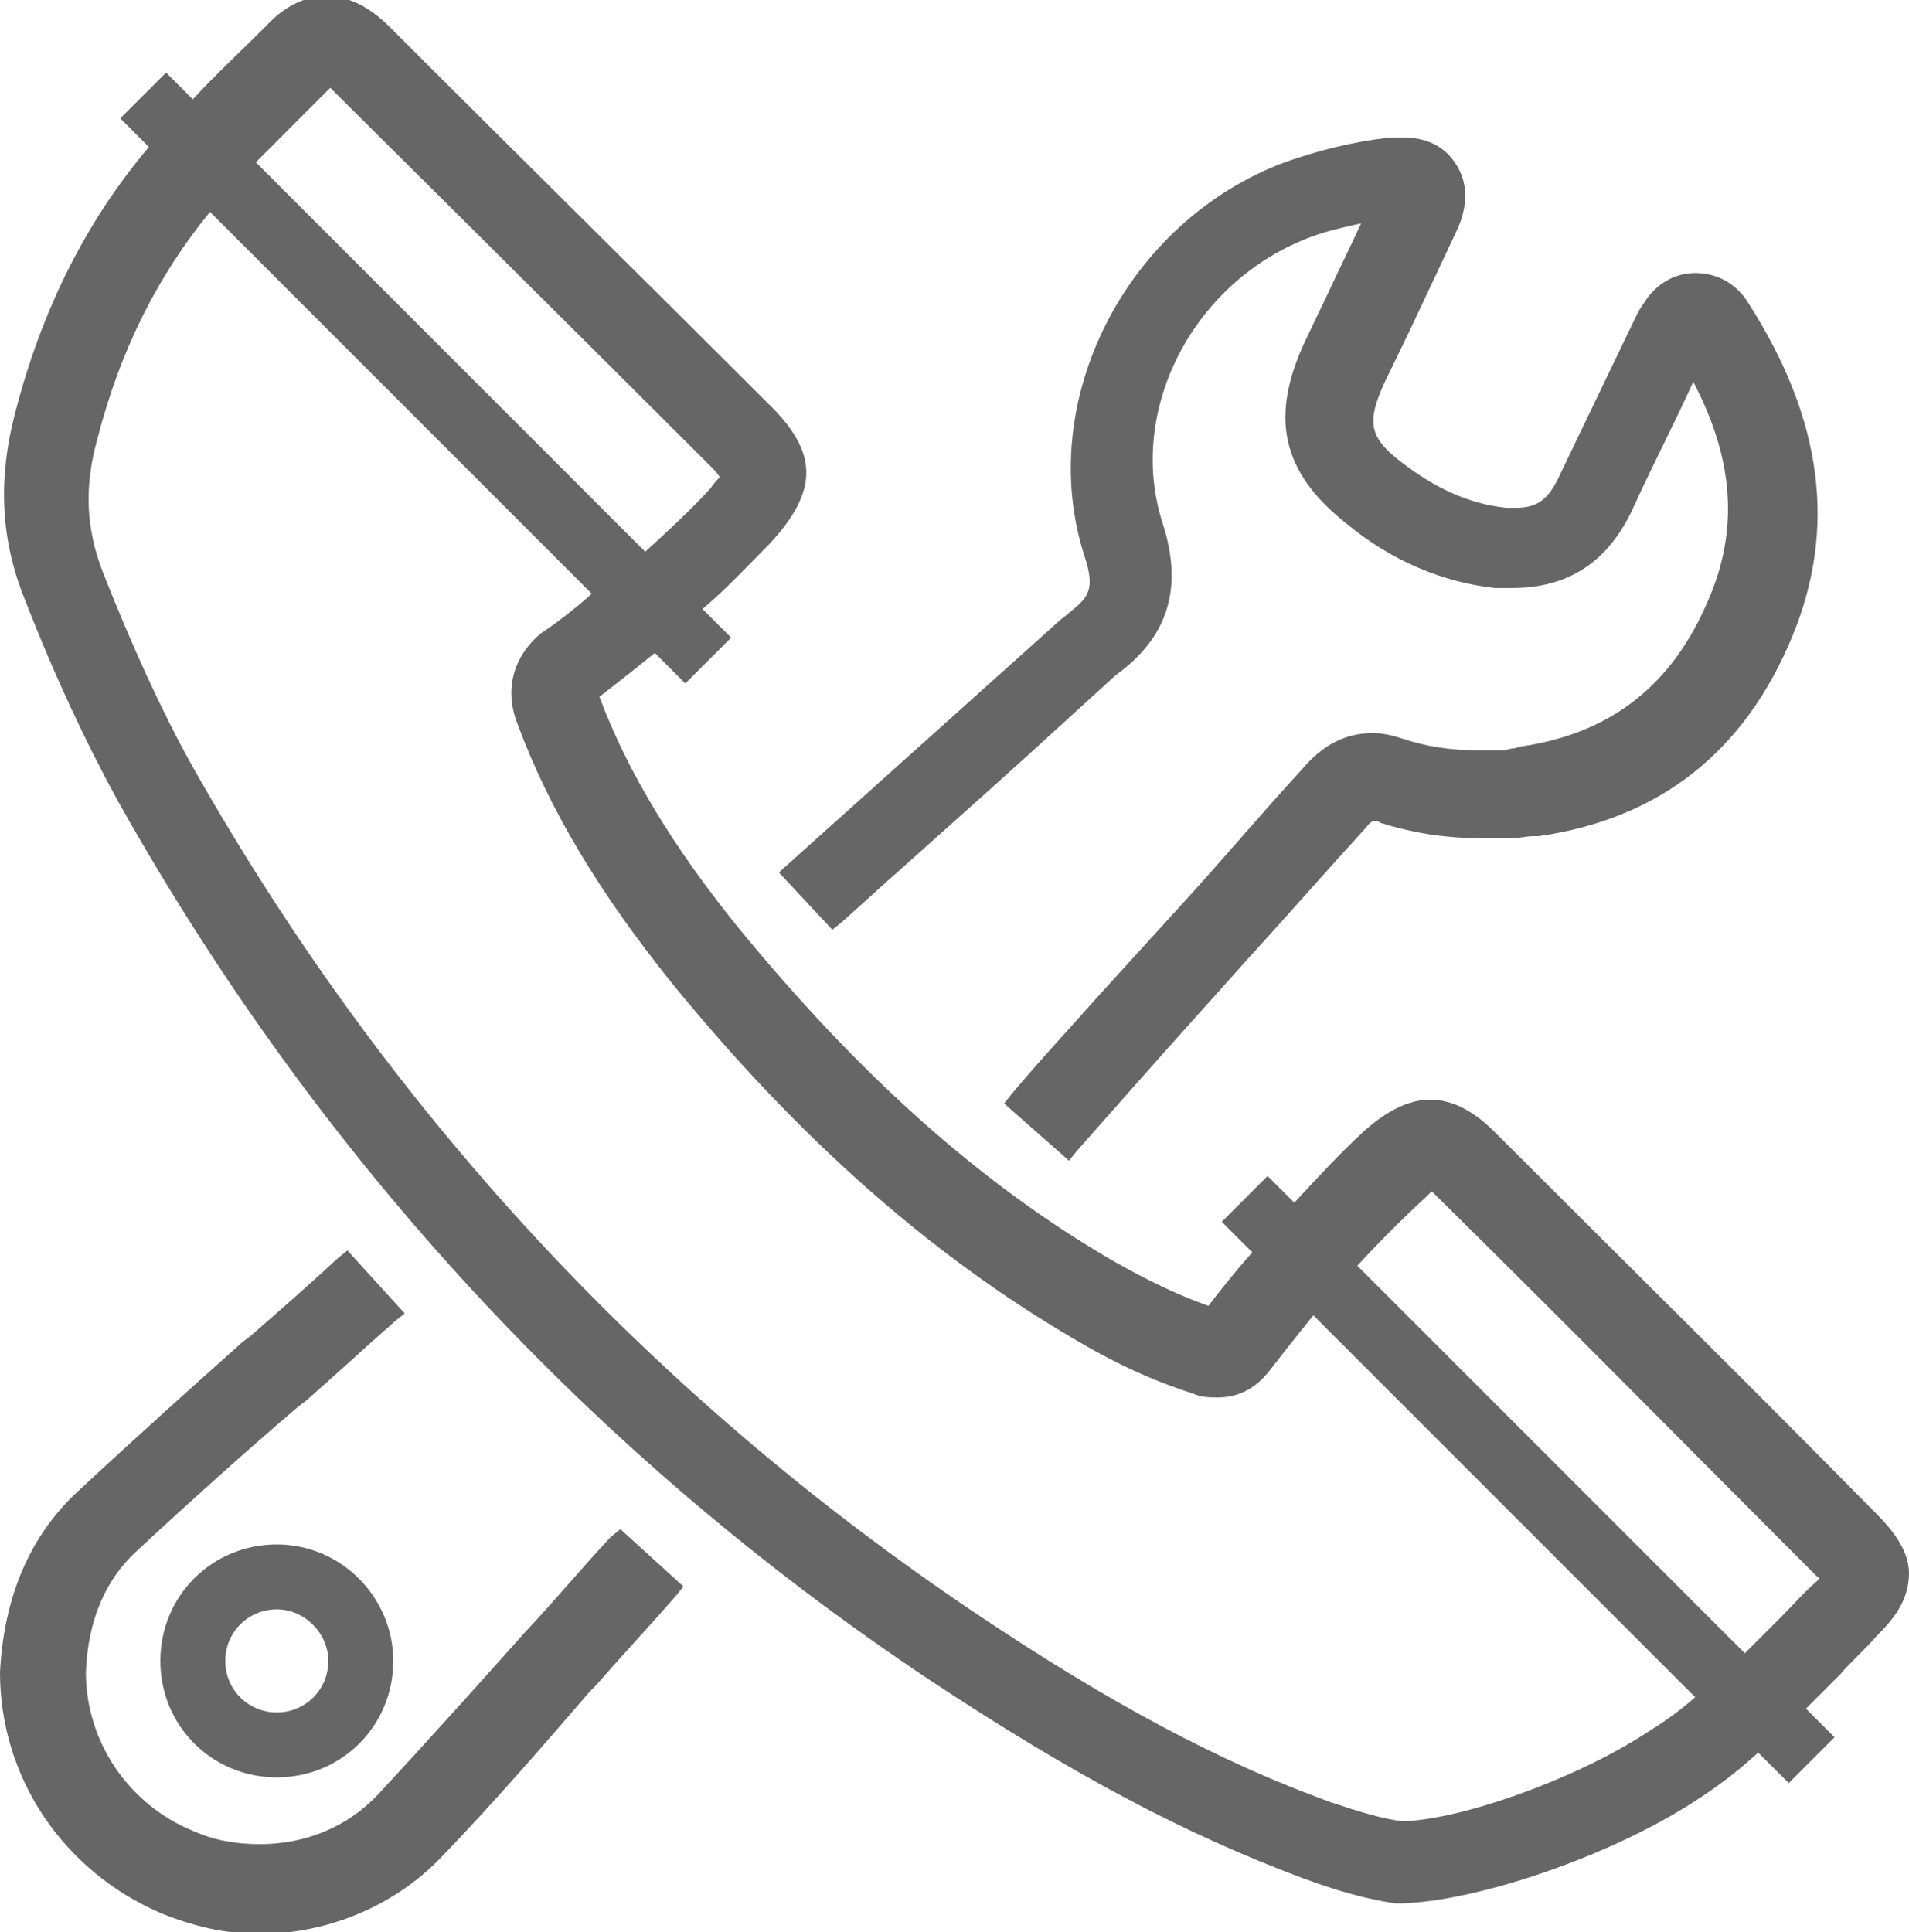 <?xml version="1.0" encoding="utf-8"?>
<!-- Generator: Adobe Illustrator 19.0.0, SVG Export Plug-In . SVG Version: 6.00 Build 0)  -->
<svg version="1.1" id="Layer_1" xmlns="http://www.w3.org/2000/svg" xmlns:xlink="http://www.w3.org/1999/xlink" x="0px" y="0px"
	 viewBox="-247 358.9 100 101.2" style="enable-background:new -247 358.9 100 101.2;" xml:space="preserve">
<style type="text/css">
	.st0{fill:#666666;}
</style>
<g>
	<path class="st0" d="M-148.7,438.2c-6.6-6.7-13.3-13.3-20-20c-1.1-1.1-2.2-1.7-3.4-1.7c-1.1,0-2.3,0.6-3.5,1.7
		c-1.2,1.1-2.4,2.4-3.6,3.7l-1.4-1.4l-2.4,2.4l1.6,1.6c-0.9,1-1.6,1.9-2.3,2.8c-1.7-0.6-3.3-1.4-4.9-2.3
		c-7.1-4.1-13.5-9.9-19.8-17.6c-3.3-4.1-5.7-8-7.2-12c0.9-0.7,1.8-1.4,2.9-2.3l1.6,1.6l2.4-2.4l-1.5-1.5c1.3-1.1,2.4-2.3,3.5-3.4
		c2.6-2.8,2.6-4.8-0.1-7.4c-6.6-6.6-13.2-13.1-19.8-19.7c-1.1-1.1-2.2-1.6-3.3-1.6c-1.1,0-2.2,0.5-3.2,1.6c-1.3,1.3-2.6,2.5-3.8,3.8
		l-1.4-1.4l-2.4,2.4l1.5,1.5c-3.3,3.9-5.6,8.5-7,13.9c-0.9,3.4-0.8,6.6,0.5,9.8c1.6,4.1,3.2,7.5,4.9,10.6
		c10.5,18.7,24.8,34.2,42.5,46c7.4,4.9,13.4,8.1,19.6,10.4c1.9,0.7,3.4,1.1,4.8,1.3l0.2,0l0.1,0l0,0c3.9-0.1,10.8-2.4,15.3-5.3
		c1.1-0.7,2.2-1.5,3.4-2.6l1.6,1.6l2.4-2.4l-1.5-1.5c0.6-0.6,1.1-1.1,1.8-1.8c0.6-0.7,1.3-1.3,1.9-2c0.8-0.8,1.7-1.8,1.7-3.3
		C-147,440.1-147.9,439-148.7,438.2z M-233.6,367.4c1.3-1.3,2.5-2.5,3.8-3.8c0,0,0,0,0.1-0.1c0,0,14.3,14.2,19.9,19.8
		c0.2,0.2,0.4,0.4,0.5,0.6c-0.1,0.1-0.3,0.3-0.5,0.6c-1,1.1-2.2,2.2-3.4,3.3L-233.6,367.4z M-219.9,396.8c1.7,4.6,4.4,9,8.1,13.6
		c6.6,8.1,13.5,14.2,21,18.6c2,1.2,4.1,2.2,6.3,2.9c0.4,0.2,0.9,0.2,1.3,0.2c1.1,0,2-0.5,2.7-1.4c0.7-0.9,1.4-1.8,2.3-2.9l20,20
		c-0.9,0.8-1.8,1.4-2.6,1.9c-3.7,2.4-9.6,4.5-12.7,4.6c-1-0.1-2.3-0.5-3.8-1c-5.8-2.1-11.6-5.2-18.6-9.9
		c-17.1-11.5-30.9-26.4-41.1-44.5c-1.6-2.9-3.1-6.2-4.6-10c-0.9-2.3-1-4.5-0.3-7c1.2-4.7,3.2-8.6,5.9-11.9l20,20
		c-0.9,0.8-1.8,1.5-2.7,2.1C-220.1,393.3-220.6,395-219.9,396.8z M-151.7,441.6c0,0-0.1,0.1-0.1,0.1c-0.7,0.6-1.3,1.3-2,2l-0.1,0.1
		c-0.6,0.6-1.1,1.1-1.7,1.7l-20.3-20.3c1.2-1.3,2.4-2.5,3.6-3.6c0.1-0.1,0.2-0.2,0.3-0.3c0.1,0.1,0.1,0.1,0.2,0.2
		c6.7,6.6,13.3,13.3,20,20C-151.8,441.5-151.7,441.5-151.7,441.6z"/>
	<path class="st0" d="M-203.4,407.6l0.5-0.4c3.2-2.9,6.5-5.8,9.7-8.7l4.5-4.1c0,0,0.1-0.1,0.1-0.1c2.8-2,3.6-4.6,2.5-8
		c-1.9-5.9,1.6-12.7,7.8-15c0.8-0.3,1.7-0.5,2.6-0.7c-0.6,1.3-1.2,2.5-1.8,3.8l-1.1,2.3c-1.9,4-1.3,6.9,2.1,9.6
		c2.4,2,5.1,3.1,7.8,3.4c0.3,0,0.6,0,0.9,0c3,0,5.1-1.4,6.4-4.3c1-2.2,2.1-4.3,3.1-6.5c2.1,4,2.4,7.7,0.8,11.4
		c-1.9,4.5-5.1,7-9.8,7.7l-0.4,0.1c-0.2,0-0.4,0.1-0.5,0.1c-0.1,0-0.2,0-0.3,0l-0.8,0l-0.4,0c-1.3,0-2.6-0.2-3.8-0.6
		c-0.6-0.2-1.1-0.3-1.6-0.3c-1.4,0-2.6,0.6-3.7,1.9c-2.2,2.4-4.3,4.9-6.5,7.3l-4.1,4.5c-1.5,1.7-3.1,3.4-4.6,5.2l-0.4,0.5l3.4,3
		l0.4-0.5c1.5-1.7,3-3.4,4.6-5.2l4.3-4.8c2.1-2.3,4.2-4.7,6.3-7c0.2-0.3,0.4-0.3,0.4-0.3c0.1,0,0.2,0,0.3,0.1
		c1.6,0.5,3.3,0.8,5.1,0.8l0.4,0l0.8,0c0.2,0,0.4,0,0.7,0c0.3,0,0.7-0.1,1-0.1l0.3,0c6.3-0.9,10.8-4.4,13.3-10.5
		c2.3-5.6,1.6-11.3-2.3-17.4c-0.6-1-1.6-1.6-2.8-1.6c-1.1,0-2.1,0.6-2.7,1.6c-0.3,0.4-0.5,0.9-0.7,1.3l-0.1,0.2
		c-1.2,2.5-2.4,5-3.6,7.5c-0.6,1.3-1.2,1.7-2.3,1.7c-0.2,0-0.3,0-0.5,0c-1.9-0.2-3.7-1-5.5-2.4c-1.7-1.3-1.8-2.1-0.9-4.1l1.4-2.9
		c0.8-1.7,1.6-3.4,2.4-5.1c0.8-1.7,0.4-2.9-0.1-3.6c-0.4-0.6-1.2-1.3-2.7-1.3c-0.2,0-0.4,0-0.6,0c-2,0.2-3.9,0.7-5.6,1.3
		c-8.3,3.1-13.1,12.5-10.5,20.6c0.6,1.8,0.2,2.2-0.8,3c-0.2,0.2-0.4,0.3-0.6,0.5l-14.6,13.1L-203.4,407.6z"/>
	<path class="st0" d="M-215,439.4c-1.5,1.6-2.9,3.3-4.5,5c-2.5,2.8-5.1,5.7-7.7,8.5c-1.6,1.7-3.8,2.6-6.2,2.6
		c-1.2,0-2.4-0.2-3.5-0.7c-3.4-1.4-5.6-4.7-5.6-8.3c0.1-2.7,1-4.8,2.6-6.3c2.8-2.6,5.8-5.3,8.5-7.6l0.4-0.3c1.6-1.4,3.1-2.8,4.7-4.2
		l0.5-0.4l-3-3.3l-0.5,0.4c-1.5,1.4-3,2.7-4.6,4.1l-0.4,0.3c-2.8,2.5-5.7,5.1-8.6,7.8c-2.5,2.3-3.9,5.5-4.1,9.5
		c0,5.5,3.3,10.4,8.4,12.6c1.7,0.7,3.4,1.1,5.2,1.1c3.6,0,7.1-1.5,9.5-4c2.7-2.8,5.3-5.8,7.8-8.7l0.3-0.3c1.4-1.6,2.8-3.1,4.2-4.7
		l0.4-0.5l-3.3-3L-215,439.4z"/>
	<path class="st0" d="M-232.5,439.8c-3.4,0-6.1,2.7-6.1,6.1c0,3.4,2.7,6.1,6.1,6.1s6.1-2.7,6.1-6.1
		C-226.4,442.6-229.1,439.8-232.5,439.8z M-229.8,445.9c0,1.5-1.2,2.7-2.7,2.7s-2.7-1.2-2.7-2.7c0-1.5,1.2-2.7,2.7-2.7
		S-229.8,444.5-229.8,445.9z"/>
</g>
</svg>
